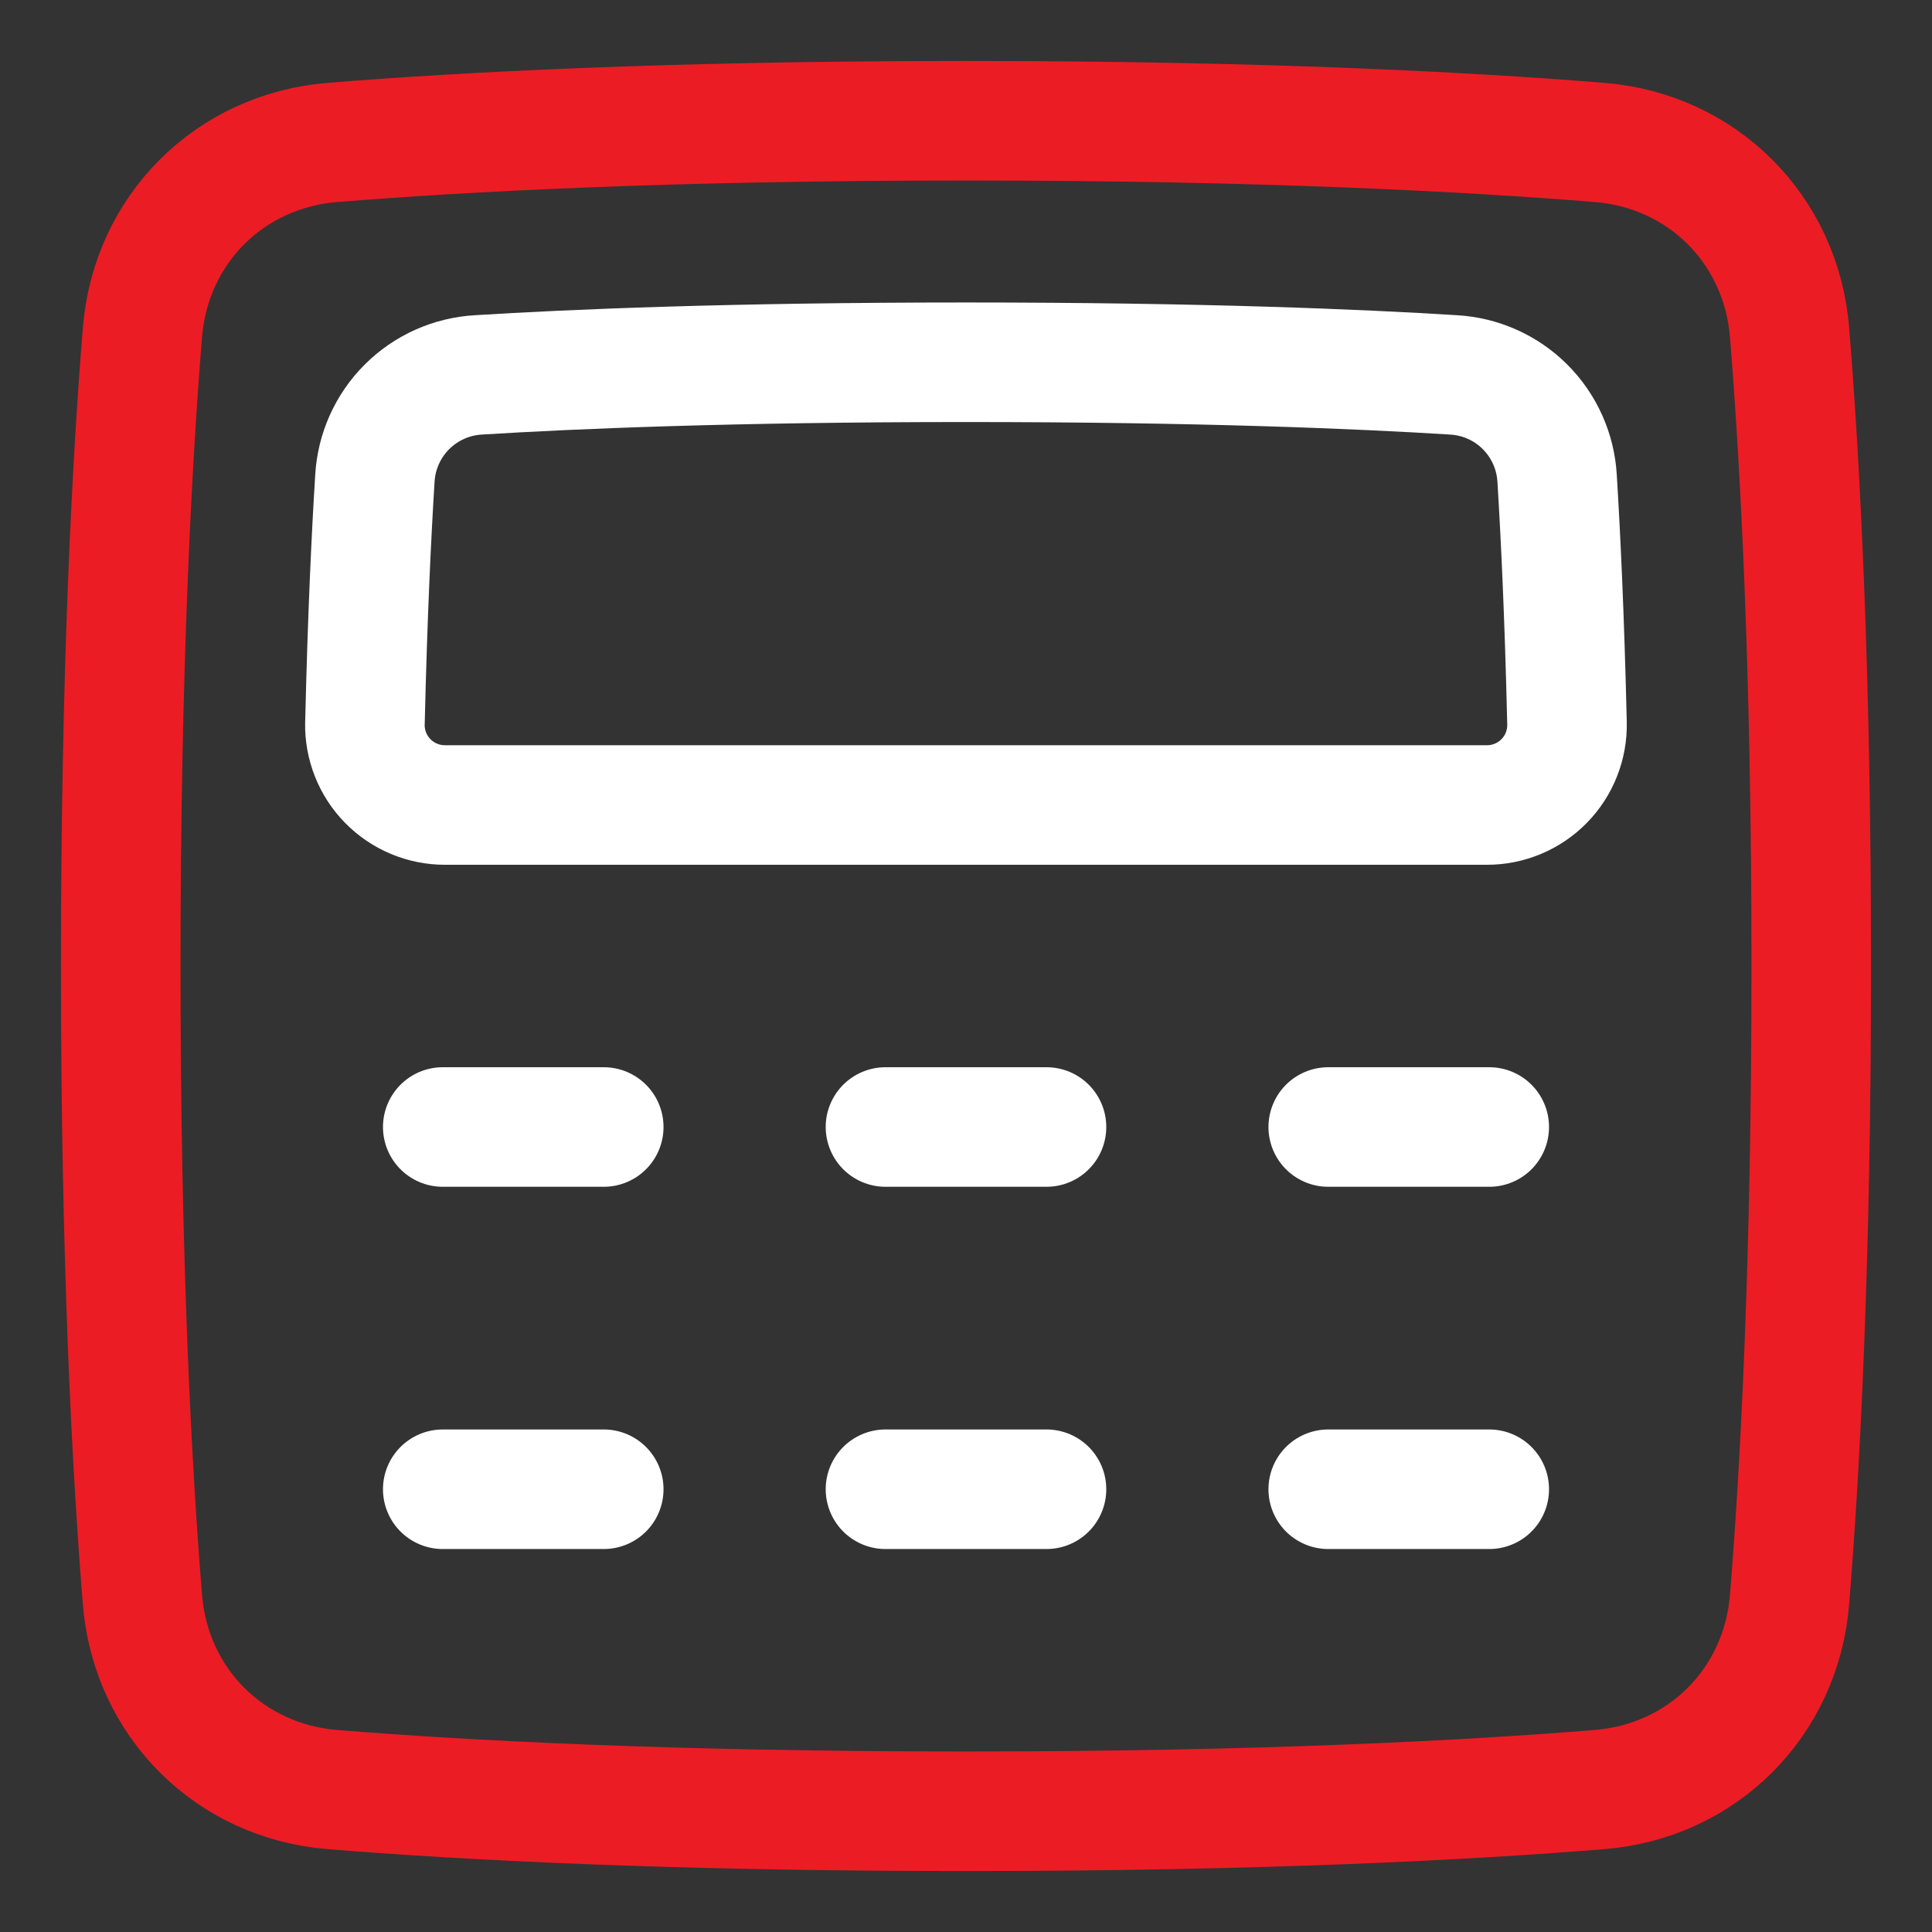 <svg width="101" height="101" viewBox="0 0 101 101" fill="none" xmlns="http://www.w3.org/2000/svg">
<rect x="0" y="0" width="101" height="101" fill="#333333" stroke="none"/>
<path d="M7.447 17.374C7.884 11.998 11.998 7.884 17.374 7.447C24.166 6.895 35.005 6.312 50.5 6.312C65.995 6.312 76.834 6.895 83.626 7.447C89.002 7.884 93.116 11.998 93.553 17.374C94.105 24.166 94.688 35.005 94.688 50.5C94.688 65.995 94.105 76.834 93.553 83.626C93.116 89.002 89.002 93.116 83.626 93.553C76.834 94.105 65.995 94.688 50.5 94.688C35.005 94.688 24.166 94.105 17.374 93.553C11.998 93.116 7.884 89.002 7.447 83.626C6.895 76.834 6.312 65.995 6.312 50.5C6.312 35.005 6.895 24.166 7.447 17.374Z" stroke="#EC1C24" stroke-width="6.25" stroke-linecap="round" stroke-linejoin="round"/>
<path d="M19.076 37.812C19.064 38.369 19.164 38.923 19.369 39.442C19.574 39.96 19.881 40.432 20.271 40.83C20.662 41.228 21.128 41.544 21.642 41.759C22.156 41.974 22.708 42.085 23.266 42.083H77.73C78.287 42.085 78.839 41.974 79.354 41.759C79.868 41.544 80.334 41.228 80.724 40.83C81.115 40.432 81.421 39.96 81.626 39.442C81.832 38.923 81.931 38.369 81.919 37.812C81.787 32.173 81.583 27.941 81.402 25.018C81.324 23.606 80.728 22.272 79.727 21.271C78.726 20.271 77.392 19.675 75.979 19.598C71.173 19.295 62.82 18.938 50.5 18.938C38.18 18.938 29.826 19.297 25.018 19.598C23.606 19.676 22.272 20.272 21.272 21.272C20.272 22.272 19.676 23.606 19.598 25.018C19.415 27.941 19.211 32.173 19.078 37.812M23.146 58.917H31.562M23.146 77.854H31.562M46.291 58.917H54.708M46.291 77.854H54.708M69.437 58.917H77.854M69.437 77.854H77.854" stroke="white" stroke-width="6.25" stroke-linecap="round" stroke-linejoin="round"/>
</svg>
